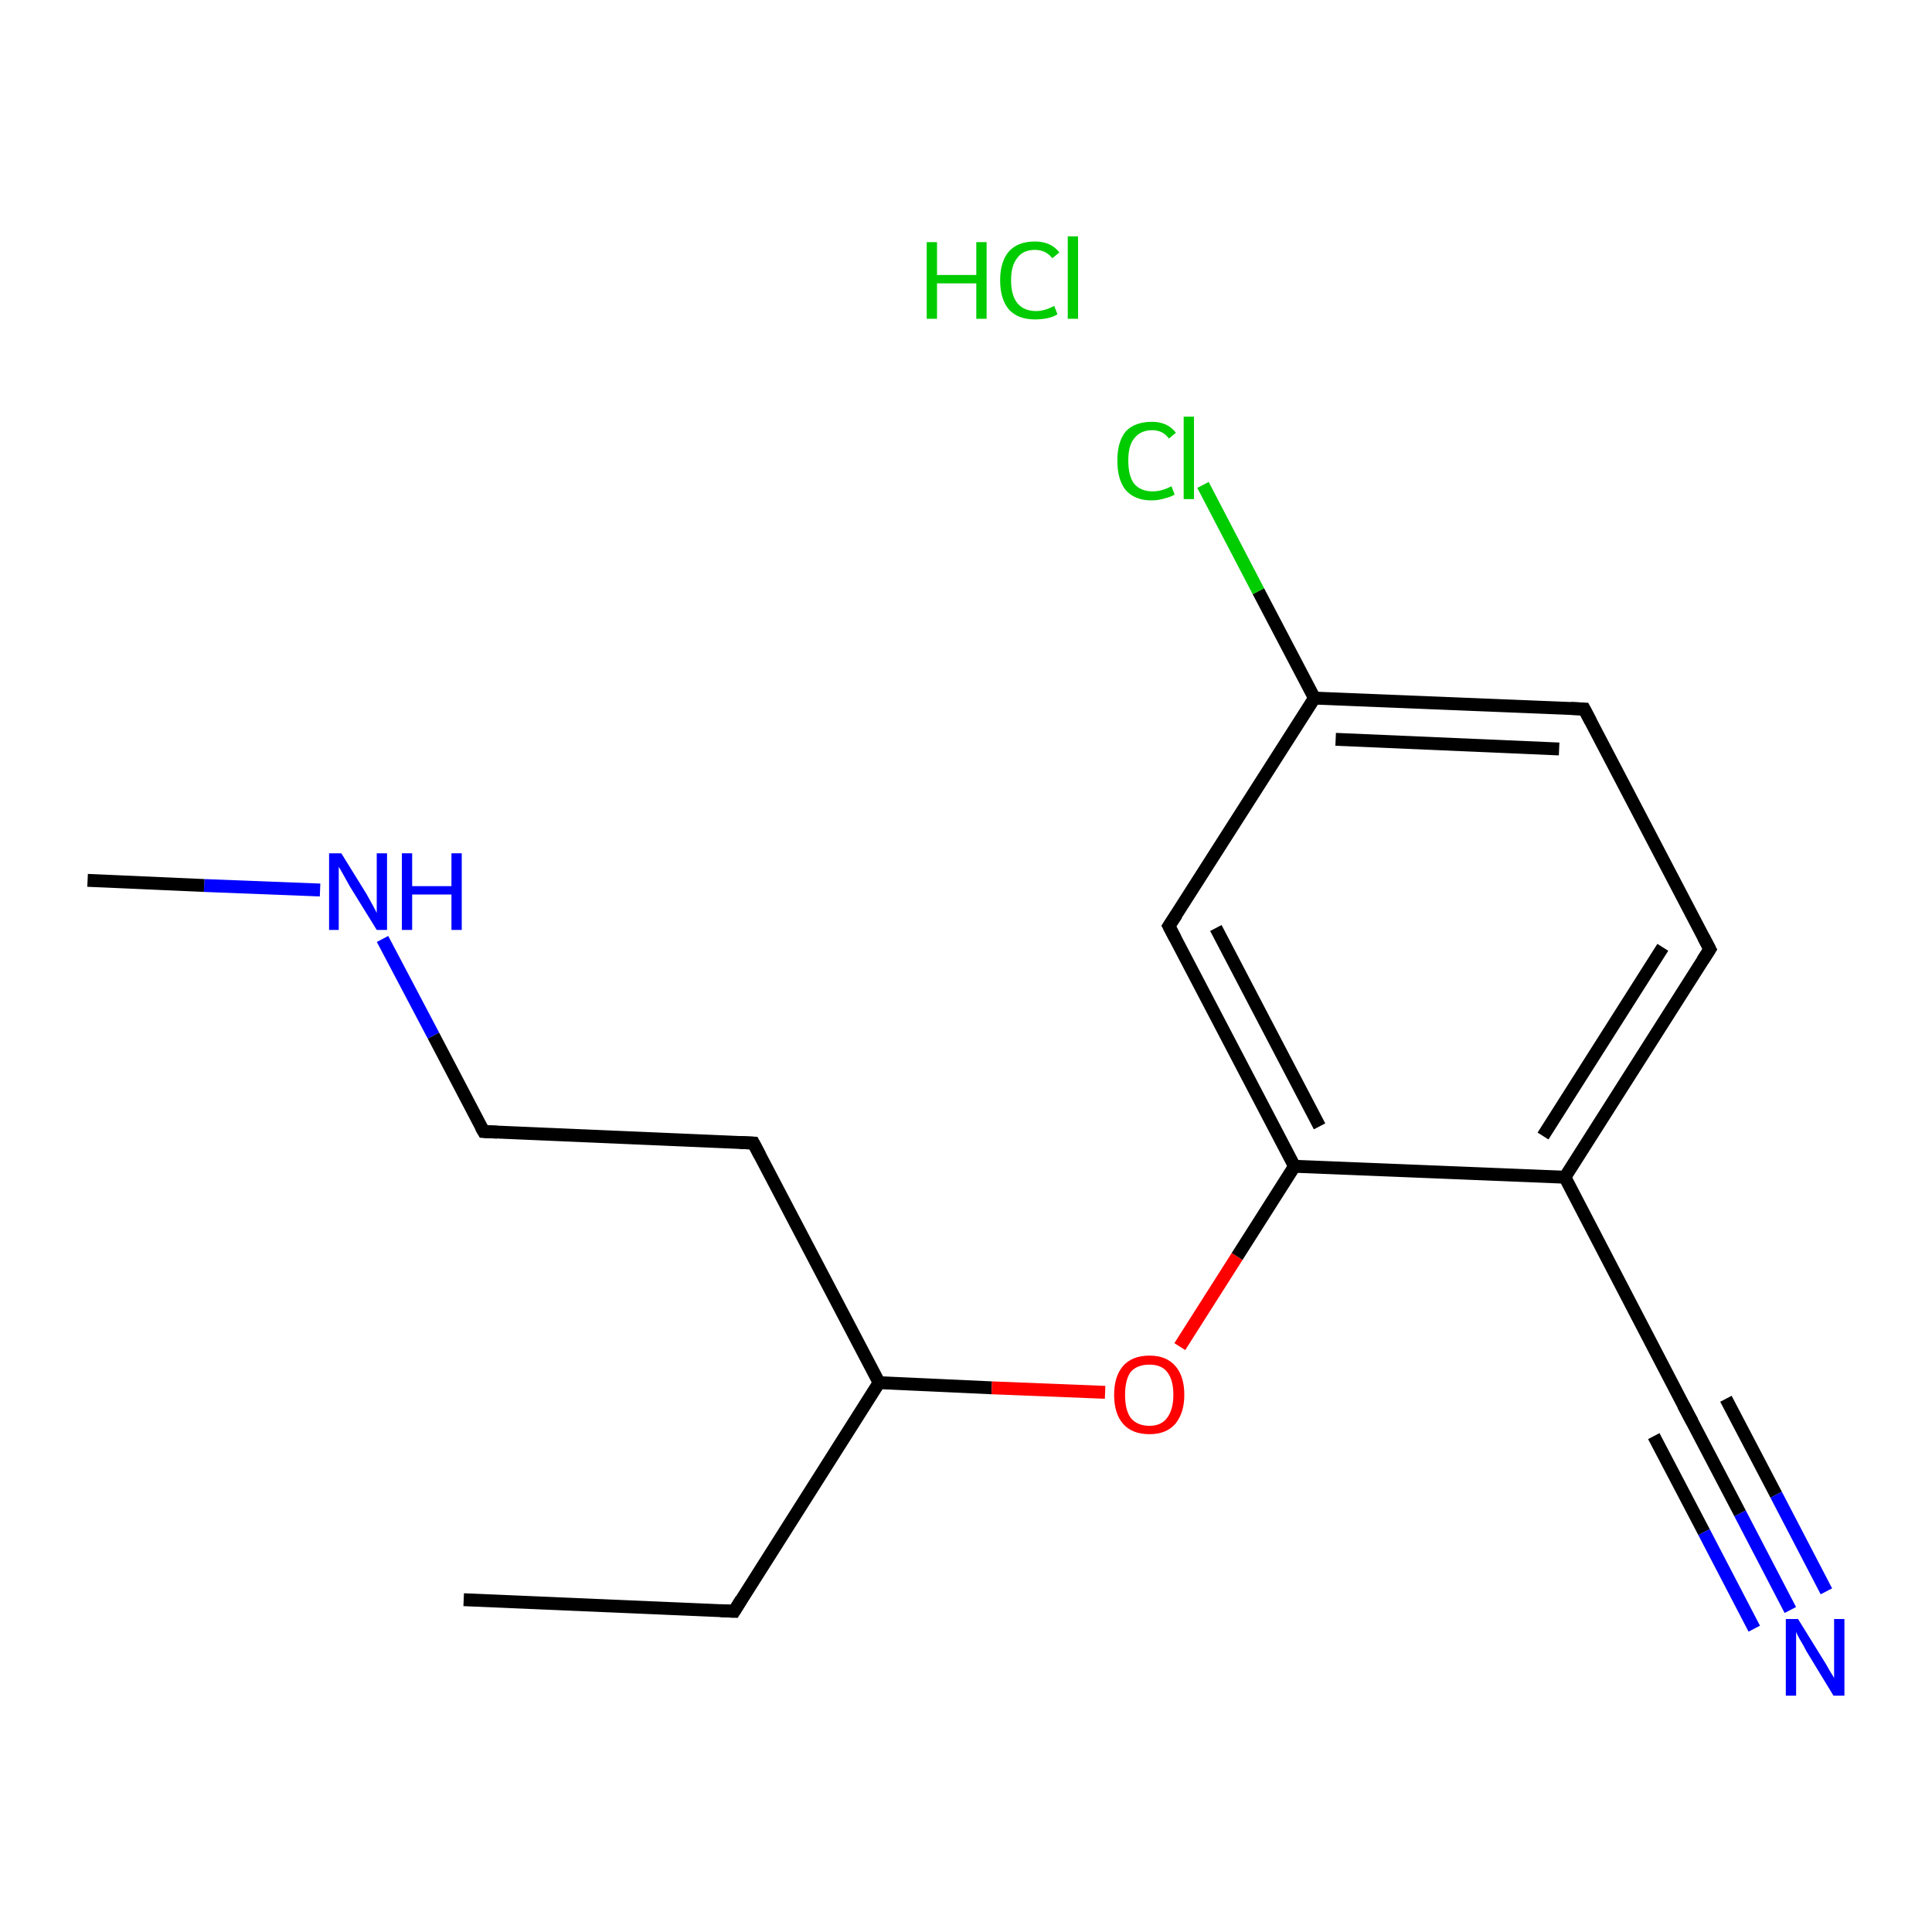 <?xml version='1.0' encoding='iso-8859-1'?>
<svg version='1.1' baseProfile='full'
              xmlns='http://www.w3.org/2000/svg'
                      xmlns:rdkit='http://www.rdkit.org/xml'
                      xmlns:xlink='http://www.w3.org/1999/xlink'
                  xml:space='preserve'
width='300px' height='300px' viewBox='0 0 300 300'>
<!-- END OF HEADER -->
<rect style='opacity:1.0;fill:#FFFFFF;stroke:none' width='300.0' height='300.0' x='0.0' y='0.0'> </rect>
<path class='bond-0 atom-0 atom-1' d='M 72.0,248.4 L 114.0,250.2' style='fill:none;fill-rule:evenodd;stroke:#000000;stroke-width:2.0px;stroke-linecap:butt;stroke-linejoin:miter;stroke-opacity:1' />
<path class='bond-1 atom-1 atom-2' d='M 114.0,250.2 L 136.5,214.7' style='fill:none;fill-rule:evenodd;stroke:#000000;stroke-width:2.0px;stroke-linecap:butt;stroke-linejoin:miter;stroke-opacity:1' />
<path class='bond-2 atom-2 atom-3' d='M 136.5,214.7 L 117.0,177.5' style='fill:none;fill-rule:evenodd;stroke:#000000;stroke-width:2.0px;stroke-linecap:butt;stroke-linejoin:miter;stroke-opacity:1' />
<path class='bond-3 atom-3 atom-4' d='M 117.0,177.5 L 75.1,175.7' style='fill:none;fill-rule:evenodd;stroke:#000000;stroke-width:2.0px;stroke-linecap:butt;stroke-linejoin:miter;stroke-opacity:1' />
<path class='bond-4 atom-4 atom-5' d='M 75.1,175.7 L 67.3,160.8' style='fill:none;fill-rule:evenodd;stroke:#000000;stroke-width:2.0px;stroke-linecap:butt;stroke-linejoin:miter;stroke-opacity:1' />
<path class='bond-4 atom-4 atom-5' d='M 67.3,160.8 L 59.4,145.8' style='fill:none;fill-rule:evenodd;stroke:#0000FF;stroke-width:2.0px;stroke-linecap:butt;stroke-linejoin:miter;stroke-opacity:1' />
<path class='bond-5 atom-5 atom-6' d='M 49.7,138.2 L 31.7,137.5' style='fill:none;fill-rule:evenodd;stroke:#0000FF;stroke-width:2.0px;stroke-linecap:butt;stroke-linejoin:miter;stroke-opacity:1' />
<path class='bond-5 atom-5 atom-6' d='M 31.7,137.5 L 13.6,136.7' style='fill:none;fill-rule:evenodd;stroke:#000000;stroke-width:2.0px;stroke-linecap:butt;stroke-linejoin:miter;stroke-opacity:1' />
<path class='bond-6 atom-2 atom-7' d='M 136.5,214.7 L 154.0,215.5' style='fill:none;fill-rule:evenodd;stroke:#000000;stroke-width:2.0px;stroke-linecap:butt;stroke-linejoin:miter;stroke-opacity:1' />
<path class='bond-6 atom-2 atom-7' d='M 154.0,215.5 L 171.6,216.2' style='fill:none;fill-rule:evenodd;stroke:#FF0000;stroke-width:2.0px;stroke-linecap:butt;stroke-linejoin:miter;stroke-opacity:1' />
<path class='bond-7 atom-7 atom-8' d='M 183.2,209.1 L 192.1,195.1' style='fill:none;fill-rule:evenodd;stroke:#FF0000;stroke-width:2.0px;stroke-linecap:butt;stroke-linejoin:miter;stroke-opacity:1' />
<path class='bond-7 atom-7 atom-8' d='M 192.1,195.1 L 201.0,181.1' style='fill:none;fill-rule:evenodd;stroke:#000000;stroke-width:2.0px;stroke-linecap:butt;stroke-linejoin:miter;stroke-opacity:1' />
<path class='bond-8 atom-8 atom-9' d='M 201.0,181.1 L 181.5,143.8' style='fill:none;fill-rule:evenodd;stroke:#000000;stroke-width:2.0px;stroke-linecap:butt;stroke-linejoin:miter;stroke-opacity:1' />
<path class='bond-8 atom-8 atom-9' d='M 204.9,174.9 L 188.8,144.1' style='fill:none;fill-rule:evenodd;stroke:#000000;stroke-width:2.0px;stroke-linecap:butt;stroke-linejoin:miter;stroke-opacity:1' />
<path class='bond-9 atom-9 atom-10' d='M 181.5,143.8 L 204.1,108.4' style='fill:none;fill-rule:evenodd;stroke:#000000;stroke-width:2.0px;stroke-linecap:butt;stroke-linejoin:miter;stroke-opacity:1' />
<path class='bond-10 atom-10 atom-11' d='M 204.1,108.4 L 195.4,91.8' style='fill:none;fill-rule:evenodd;stroke:#000000;stroke-width:2.0px;stroke-linecap:butt;stroke-linejoin:miter;stroke-opacity:1' />
<path class='bond-10 atom-10 atom-11' d='M 195.4,91.8 L 186.8,75.3' style='fill:none;fill-rule:evenodd;stroke:#00CC00;stroke-width:2.0px;stroke-linecap:butt;stroke-linejoin:miter;stroke-opacity:1' />
<path class='bond-11 atom-10 atom-12' d='M 204.1,108.4 L 246.0,110.1' style='fill:none;fill-rule:evenodd;stroke:#000000;stroke-width:2.0px;stroke-linecap:butt;stroke-linejoin:miter;stroke-opacity:1' />
<path class='bond-11 atom-10 atom-12' d='M 207.4,114.8 L 242.1,116.3' style='fill:none;fill-rule:evenodd;stroke:#000000;stroke-width:2.0px;stroke-linecap:butt;stroke-linejoin:miter;stroke-opacity:1' />
<path class='bond-12 atom-12 atom-13' d='M 246.0,110.1 L 265.5,147.4' style='fill:none;fill-rule:evenodd;stroke:#000000;stroke-width:2.0px;stroke-linecap:butt;stroke-linejoin:miter;stroke-opacity:1' />
<path class='bond-13 atom-13 atom-14' d='M 265.5,147.4 L 243.0,182.8' style='fill:none;fill-rule:evenodd;stroke:#000000;stroke-width:2.0px;stroke-linecap:butt;stroke-linejoin:miter;stroke-opacity:1' />
<path class='bond-13 atom-13 atom-14' d='M 258.2,147.1 L 239.6,176.4' style='fill:none;fill-rule:evenodd;stroke:#000000;stroke-width:2.0px;stroke-linecap:butt;stroke-linejoin:miter;stroke-opacity:1' />
<path class='bond-14 atom-14 atom-15' d='M 243.0,182.8 L 262.4,220.1' style='fill:none;fill-rule:evenodd;stroke:#000000;stroke-width:2.0px;stroke-linecap:butt;stroke-linejoin:miter;stroke-opacity:1' />
<path class='bond-15 atom-15 atom-16' d='M 262.4,220.1 L 270.2,235.0' style='fill:none;fill-rule:evenodd;stroke:#000000;stroke-width:2.0px;stroke-linecap:butt;stroke-linejoin:miter;stroke-opacity:1' />
<path class='bond-15 atom-15 atom-16' d='M 270.2,235.0 L 278.0,250.0' style='fill:none;fill-rule:evenodd;stroke:#0000FF;stroke-width:2.0px;stroke-linecap:butt;stroke-linejoin:miter;stroke-opacity:1' />
<path class='bond-15 atom-15 atom-16' d='M 268.0,217.2 L 275.8,232.1' style='fill:none;fill-rule:evenodd;stroke:#000000;stroke-width:2.0px;stroke-linecap:butt;stroke-linejoin:miter;stroke-opacity:1' />
<path class='bond-15 atom-15 atom-16' d='M 275.8,232.1 L 283.6,247.1' style='fill:none;fill-rule:evenodd;stroke:#0000FF;stroke-width:2.0px;stroke-linecap:butt;stroke-linejoin:miter;stroke-opacity:1' />
<path class='bond-15 atom-15 atom-16' d='M 256.8,223.0 L 264.6,237.9' style='fill:none;fill-rule:evenodd;stroke:#000000;stroke-width:2.0px;stroke-linecap:butt;stroke-linejoin:miter;stroke-opacity:1' />
<path class='bond-15 atom-15 atom-16' d='M 264.6,237.9 L 272.4,252.9' style='fill:none;fill-rule:evenodd;stroke:#0000FF;stroke-width:2.0px;stroke-linecap:butt;stroke-linejoin:miter;stroke-opacity:1' />
<path class='bond-16 atom-14 atom-8' d='M 243.0,182.8 L 201.0,181.1' style='fill:none;fill-rule:evenodd;stroke:#000000;stroke-width:2.0px;stroke-linecap:butt;stroke-linejoin:miter;stroke-opacity:1' />
<path d='M 111.9,250.1 L 114.0,250.2 L 115.1,248.4' style='fill:none;stroke:#000000;stroke-width:2.0px;stroke-linecap:butt;stroke-linejoin:miter;stroke-opacity:1;' />
<path d='M 118.0,179.4 L 117.0,177.5 L 114.9,177.4' style='fill:none;stroke:#000000;stroke-width:2.0px;stroke-linecap:butt;stroke-linejoin:miter;stroke-opacity:1;' />
<path d='M 77.2,175.8 L 75.1,175.7 L 74.7,175.0' style='fill:none;stroke:#000000;stroke-width:2.0px;stroke-linecap:butt;stroke-linejoin:miter;stroke-opacity:1;' />
<path d='M 182.5,145.7 L 181.5,143.8 L 182.7,142.0' style='fill:none;stroke:#000000;stroke-width:2.0px;stroke-linecap:butt;stroke-linejoin:miter;stroke-opacity:1;' />
<path d='M 243.9,110.0 L 246.0,110.1 L 247.0,112.0' style='fill:none;stroke:#000000;stroke-width:2.0px;stroke-linecap:butt;stroke-linejoin:miter;stroke-opacity:1;' />
<path d='M 264.5,145.5 L 265.5,147.4 L 264.4,149.1' style='fill:none;stroke:#000000;stroke-width:2.0px;stroke-linecap:butt;stroke-linejoin:miter;stroke-opacity:1;' />
<path d='M 261.4,218.2 L 262.4,220.1 L 262.8,220.8' style='fill:none;stroke:#000000;stroke-width:2.0px;stroke-linecap:butt;stroke-linejoin:miter;stroke-opacity:1;' />
<path class='atom-5' d='M 53.0 132.5
L 56.9 138.8
Q 57.3 139.5, 57.9 140.6
Q 58.5 141.7, 58.5 141.8
L 58.5 132.5
L 60.1 132.5
L 60.1 144.4
L 58.5 144.4
L 54.3 137.6
Q 53.8 136.7, 53.3 135.8
Q 52.8 134.9, 52.6 134.6
L 52.6 144.4
L 51.1 144.4
L 51.1 132.5
L 53.0 132.5
' fill='#0000FF'/>
<path class='atom-5' d='M 62.4 132.5
L 64.0 132.5
L 64.0 137.6
L 70.1 137.6
L 70.1 132.5
L 71.7 132.5
L 71.7 144.4
L 70.1 144.4
L 70.1 138.9
L 64.0 138.9
L 64.0 144.4
L 62.4 144.4
L 62.4 132.5
' fill='#0000FF'/>
<path class='atom-7' d='M 173.0 216.6
Q 173.0 213.7, 174.4 212.1
Q 175.8 210.5, 178.5 210.5
Q 181.1 210.5, 182.5 212.1
Q 183.9 213.7, 183.9 216.6
Q 183.9 219.4, 182.5 221.1
Q 181.1 222.7, 178.5 222.7
Q 175.8 222.7, 174.4 221.1
Q 173.0 219.5, 173.0 216.6
M 178.5 221.4
Q 180.3 221.4, 181.2 220.2
Q 182.2 218.9, 182.2 216.6
Q 182.2 214.2, 181.2 213.0
Q 180.3 211.9, 178.5 211.9
Q 176.6 211.9, 175.6 213.0
Q 174.7 214.2, 174.7 216.6
Q 174.7 219.0, 175.6 220.2
Q 176.6 221.4, 178.5 221.4
' fill='#FF0000'/>
<path class='atom-11' d='M 173.5 71.5
Q 173.5 68.6, 174.8 67.0
Q 176.2 65.5, 178.9 65.5
Q 181.3 65.5, 182.6 67.2
L 181.5 68.1
Q 180.6 66.8, 178.9 66.8
Q 177.1 66.8, 176.1 68.1
Q 175.2 69.2, 175.2 71.5
Q 175.2 73.9, 176.1 75.1
Q 177.1 76.3, 179.0 76.3
Q 180.4 76.3, 181.9 75.5
L 182.4 76.8
Q 181.7 77.2, 180.8 77.4
Q 179.9 77.7, 178.8 77.7
Q 176.2 77.7, 174.8 76.1
Q 173.5 74.5, 173.5 71.5
' fill='#00CC00'/>
<path class='atom-11' d='M 183.8 64.7
L 185.4 64.7
L 185.4 77.5
L 183.8 77.5
L 183.8 64.7
' fill='#00CC00'/>
<path class='atom-16' d='M 279.2 251.4
L 283.1 257.7
Q 283.5 258.3, 284.1 259.4
Q 284.8 260.5, 284.8 260.6
L 284.8 251.4
L 286.4 251.4
L 286.4 263.3
L 284.7 263.3
L 280.5 256.4
Q 280.1 255.6, 279.5 254.6
Q 279.0 253.7, 278.9 253.4
L 278.9 263.3
L 277.3 263.3
L 277.3 251.4
L 279.2 251.4
' fill='#0000FF'/>
<path class='atom-17' d='M 143.9 37.6
L 145.5 37.6
L 145.5 42.7
L 151.6 42.7
L 151.6 37.6
L 153.2 37.6
L 153.2 49.5
L 151.6 49.5
L 151.6 44.0
L 145.5 44.0
L 145.5 49.5
L 143.9 49.5
L 143.9 37.6
' fill='#00CC00'/>
<path class='atom-17' d='M 155.3 43.5
Q 155.3 40.6, 156.7 39.0
Q 158.1 37.5, 160.7 37.5
Q 163.2 37.5, 164.5 39.2
L 163.4 40.1
Q 162.4 38.8, 160.7 38.8
Q 158.9 38.8, 158.0 40.0
Q 157.0 41.2, 157.0 43.5
Q 157.0 45.9, 158.0 47.1
Q 159.0 48.3, 160.9 48.3
Q 162.2 48.3, 163.7 47.5
L 164.2 48.8
Q 163.6 49.2, 162.7 49.4
Q 161.7 49.6, 160.7 49.6
Q 158.1 49.6, 156.7 48.1
Q 155.3 46.5, 155.3 43.5
' fill='#00CC00'/>
<path class='atom-17' d='M 165.8 36.7
L 167.4 36.7
L 167.4 49.5
L 165.8 49.5
L 165.8 36.7
' fill='#00CC00'/>
</svg>
